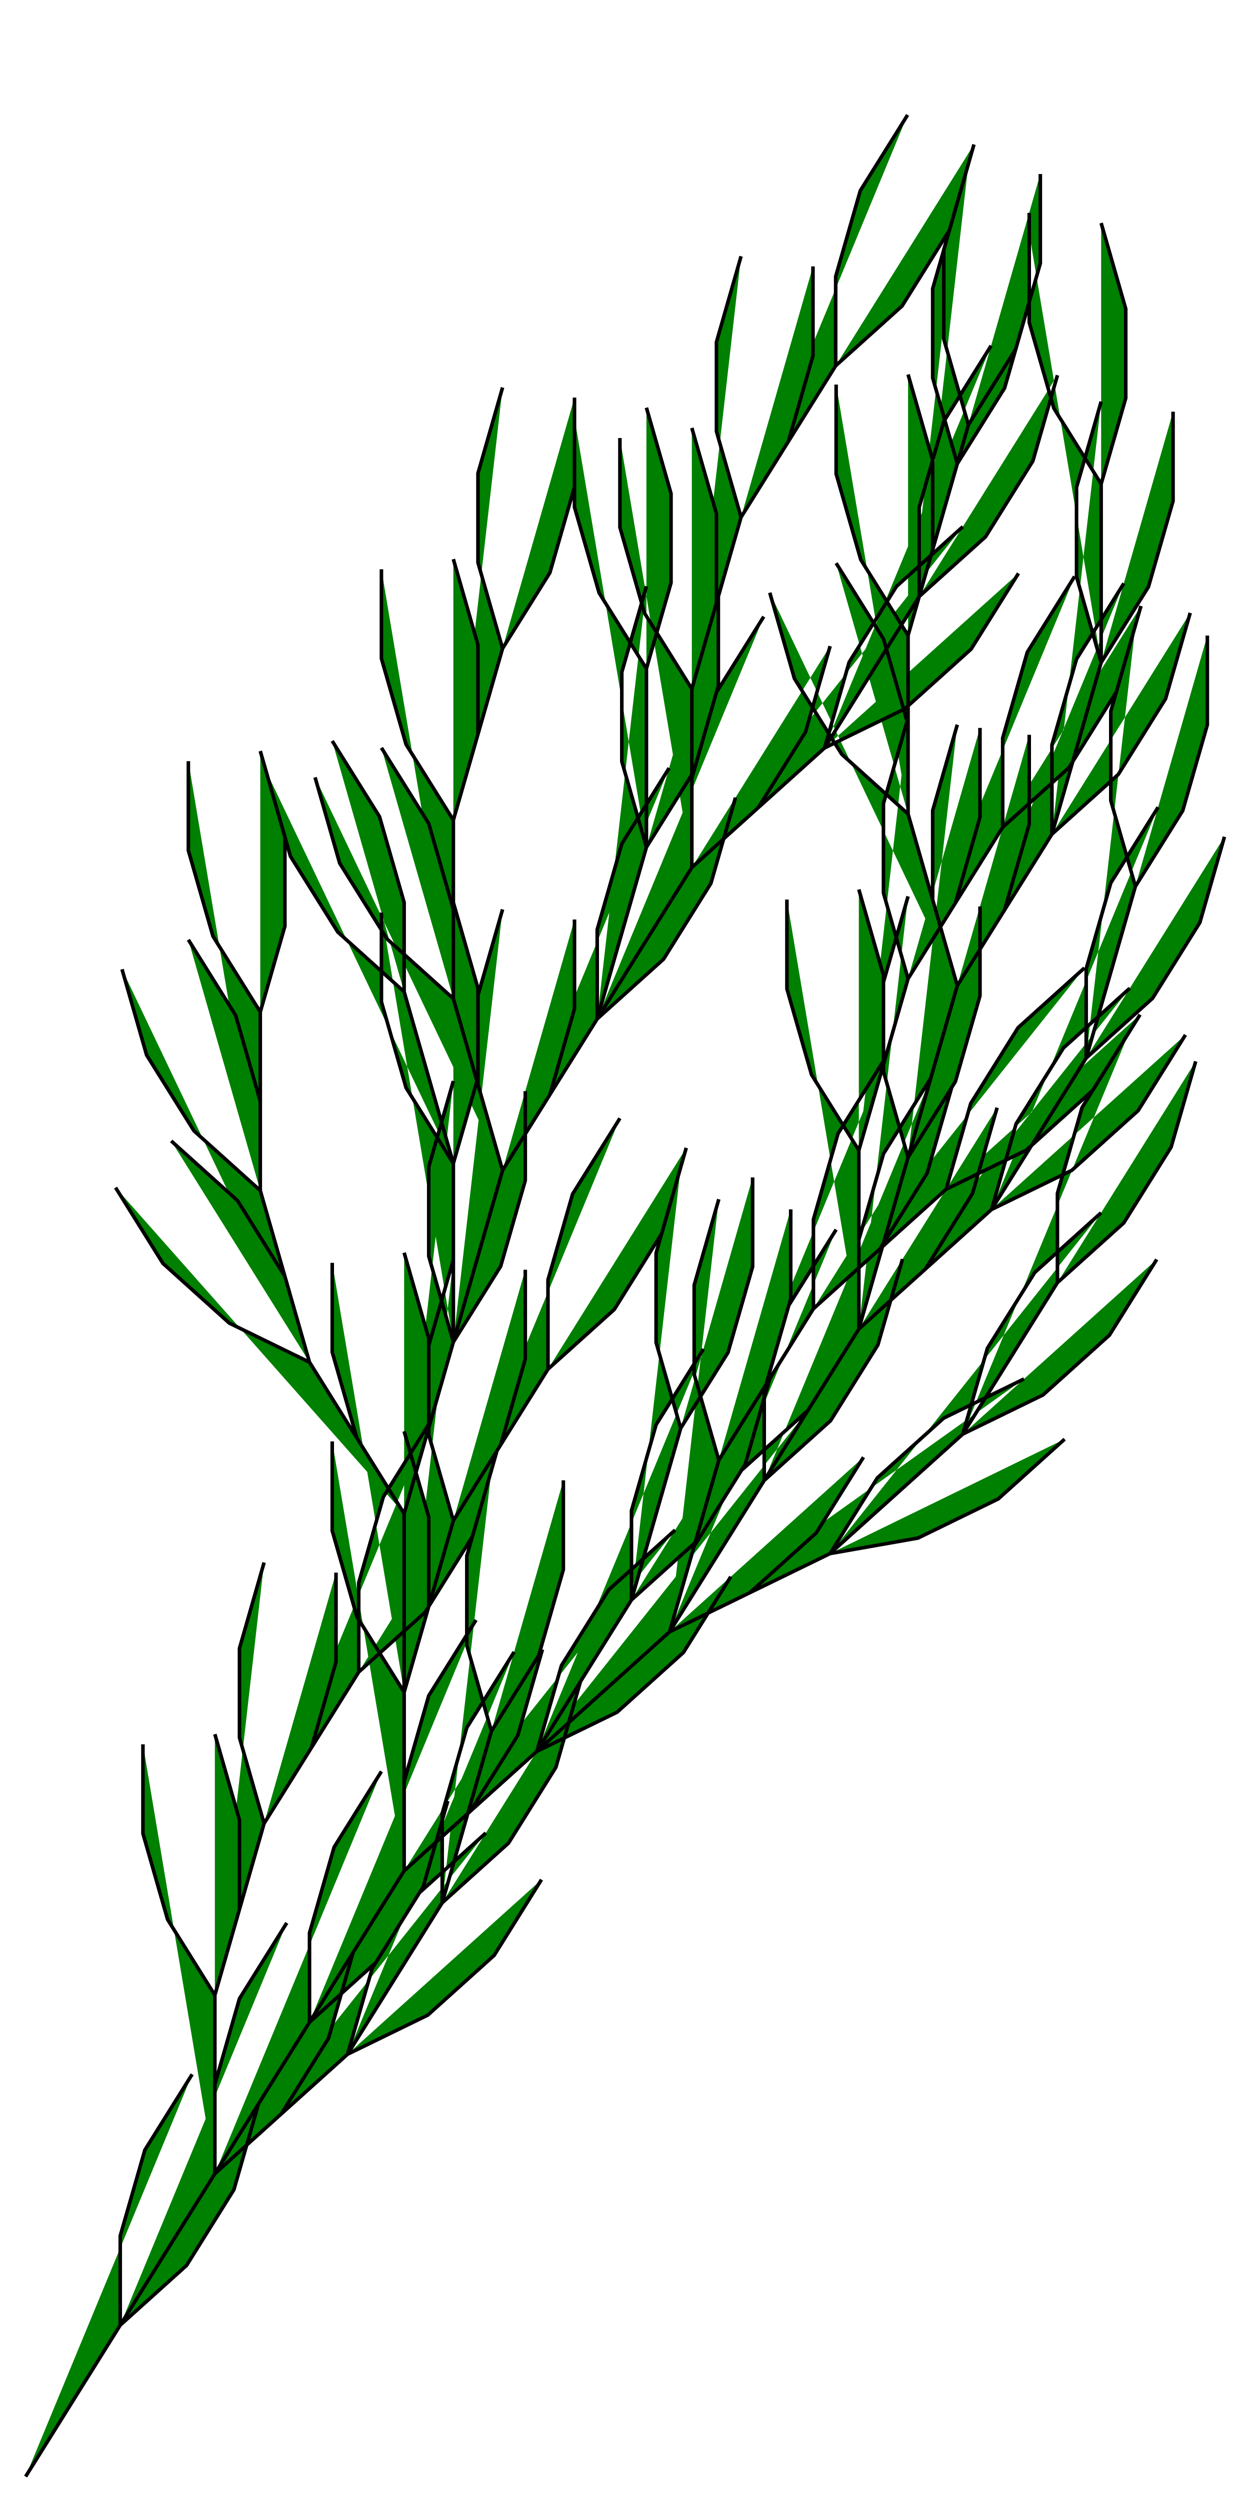 <svg xmlns="http://www.w3.org/2000/svg" viewBox="0 0 350 700"><path d="M7.17 693.44l13.247-21.201 13.248-21.201v-25l6.891-24.032 13.248-21.201m-20.139 70.233l18.58-16.728 13.247-21.201 6.891-24.032m-38.718 61.961l13.248-21.201 13.248-21.201v-25l6.891-24.032L80.3 538.403m-20.139 70.233l18.58-16.728 13.247-21.201 6.891-24.032m-38.718 61.961v-50l-13.248-21.201-6.89-24.032v-25m20.138 70.233l6.891-24.032v-25l-6.89-24.032m0 73.063l6.89-24.032 6.891-24.032-6.89-24.032v-25l6.89-24.032m0 73.063l13.248-21.201 6.89-24.032v-25M73.944 510.57l13.248-21.201 13.248-21.201v-25l6.89-24.032 13.249-21.201m-20.14 70.233l18.58-16.728 13.248-21.201 6.89-24.032m-78.994 202.43l18.579-16.728 18.579-16.728 6.89-24.032 13.249-21.201 18.579-16.728M97.32 575.181l22.47-10.959 18.579-16.728 13.248-21.201M97.32 575.182l13.248-21.201 13.248-21.201v-25l6.89-24.032 13.249-21.201m-20.14 70.233l18.58-16.728 13.248-21.201 6.89-24.032m-38.718 61.961l6.891-24.032 6.891-24.032-6.89-24.032v-25l6.89-24.032m0 73.063l13.248-21.201 6.891-24.032v-25m-97.574 194.15l13.248-21.201L86.66 566.23v-25l6.891-24.032 13.248-21.201M86.659 566.23l18.579-16.728 13.248-21.201 6.89-24.032M86.66 566.23l13.248-21.201 13.248-21.201v-25l6.89-24.032 13.249-21.201m-20.14 70.233l18.58-16.728 13.248-21.201 6.89-24.032m-38.717 61.961v-50l-13.248-21.201-6.891-24.032v-25m20.139 70.233l6.89-24.032v-25l-6.89-24.032m0 73.063l6.89-24.032 6.892-24.032-6.891-24.032v-25l6.89-24.032m0 73.063l13.249-21.201 6.89-24.032v-25m-20.139 70.233l13.248-21.201 13.248-21.201v-25l6.891-24.032 13.248-21.201m-20.139 70.233l18.58-16.728 13.247-21.201 6.891-24.032m-78.995 202.43l18.58-16.728 18.578-16.728 6.891-24.032 13.248-21.201 18.58-16.728m-38.719 61.961l22.47-10.959 18.58-16.728 13.247-21.201m-54.296 48.889l13.248-21.201 13.248-21.201v-25l6.891-24.032 13.248-21.201m-20.139 70.233l18.58-16.728 13.247-21.201 6.891-24.032m-38.718 61.961l6.89-24.032 6.892-24.032-6.891-24.032v-25l6.89-24.032m0 73.063l13.249-21.201 6.89-24.032v-25m-97.573 194.15v-50l-13.248-21.201-6.891-24.032v-25m20.139 70.233l6.89-24.032v-25l-6.89-24.032m0 73.063v-50l-13.248-21.201-6.891-24.032v-25m20.139 70.233l6.89-24.032v-25l-6.89-24.032m0 73.063l-13.248-21.201L86.66 381.42l-22.47-10.959-18.58-16.728-13.247-21.201m54.296 48.889l-6.891-24.032-13.248-21.201-18.579-16.728m38.718 61.961l-6.89-24.032-6.892-24.032L54.3 316.629l-13.248-21.201-6.89-24.032m38.717 61.961v-25l-6.89-24.032-13.249-21.201m20.14 70.233v-50L59.63 262.156l-6.89-24.032v-25m20.138 70.233l6.891-24.032v-25l-6.89-24.032m40.277 213.53l6.891-24.032 6.891-24.032-6.89-24.032v-25l6.89-24.032m0 73.063l13.248-21.201 6.891-24.032v-25m-20.139 70.233v-50l-13.248-21.201-6.89-24.032v-25m20.138 70.233l6.891-24.032v-25l-6.89-24.032m0 73.063l-6.892-24.032-6.89-24.032-18.58-16.728-13.248-21.201-6.89-24.032m38.718 61.961v-25l-6.891-24.032-13.248-21.201m20.139 216.36l6.89-24.032 6.891-24.032-6.89-24.032v-25l6.89-24.032m0 73.063l13.248-21.201 6.891-24.032v-25m-20.139 70.233l6.891-24.032 6.891-24.032-6.89-24.032v-25l6.89-24.032m0 73.063l13.248-21.201 6.891-24.032v-25M140.72 327.69l-6.89-24.032-6.892-24.032-18.579-16.728-13.248-21.201-6.89-24.032m38.717 61.961v-25l-6.89-24.032-13.249-21.201m20.14 70.233v-50l-13.249-21.201-6.89-24.032v-25m20.139 70.233l6.89-24.032v-25l-6.89-24.032m0 73.063l6.89-24.032 6.891-24.032-6.89-24.032v-25l6.89-24.032m0 73.063l13.248-21.201 6.891-24.032v-25m-20.139 216.36l13.248-21.201 13.248-21.201v-25l6.891-24.032 13.248-21.201m-20.139 70.233l18.58-16.728 13.247-21.201 6.891-24.032m-38.718 61.961l6.891-24.032 6.89-24.032-6.89-24.032v-25l6.89-24.032m0 73.063l13.249-21.201 6.89-24.032v-25m-20.138 70.233v-50l-13.248-21.201-6.891-24.032v-25m20.139 70.233l6.89-24.032v-25l-6.89-24.032m-40.278 213.53l13.248-21.201 13.248-21.201v-25l6.89-24.032 13.249-21.201m-20.14 70.233l18.58-16.728 13.248-21.201 6.89-24.032m-38.717 61.961l13.248-21.201 13.248-21.201v-25l6.89-24.032 13.249-21.201m-20.14 70.233l18.58-16.728 13.248-21.201 6.89-24.032m-38.718 61.961v-50l-13.248-21.201-6.89-24.032v-25m20.139 70.233l6.89-24.032v-25l-6.89-24.032m0 73.063l6.89-24.032 6.891-24.032-6.89-24.032v-25l6.89-24.032m0 73.063l13.248-21.201 6.891-24.032v-25m-20.139 70.233l13.248-21.201 13.248-21.201v-25l6.891-24.032 13.248-21.201m-20.139 70.233l18.58-16.728 13.247-21.201 6.891-24.032m-78.995 202.43l18.58-16.728 18.578-16.728 6.891-24.032 13.248-21.201 18.579-16.728m-38.718 61.961l22.47-10.959 18.579-16.728 13.248-21.201m-54.296 48.889l13.248-21.201 13.248-21.201v-25l6.89-24.032 13.249-21.201m-20.14 70.233l18.58-16.728 13.248-21.201 6.89-24.032m-38.717 61.961l6.89-24.032 6.892-24.032-6.891-24.032v-25l6.89-24.032m0 73.063l13.249-21.201 6.89-24.032v-25m-178.13 475.09l18.58-16.728 18.578-16.728 6.891-24.032 13.248-21.201 18.58-16.728m-38.719 61.961l22.47-10.959 18.58-16.728 13.247-21.201m-54.296 48.889l18.58-16.728 18.578-16.728 6.891-24.032 13.248-21.201 18.58-16.728m-38.719 61.961l22.47-10.959 18.58-16.728 13.247-21.201m-54.296 48.889l6.891-24.032 6.891-24.032-6.89-24.032v-25l6.89-24.032m0 73.063l13.248-21.201 6.891-24.032v-25m-20.139 70.233l13.248-21.201 13.248-21.201v-25l6.89-24.032 13.249-21.201m-20.14 70.233l18.58-16.728 13.248-21.201 6.89-24.032m-38.717 61.961l18.579-16.728 18.579-16.728 6.89-24.032 13.249-21.201 18.579-16.728m-38.718 61.961l22.47-10.959 18.579-16.728 13.248-21.201m-131.73 172.81l22.47-10.959 22.47-10.959 13.248-21.201 18.579-16.728 22.47-10.959m-54.296 48.889l24.62-4.341 22.47-10.96 18.579-16.727m-65.67 32.029l18.58-16.728 18.579-16.728 6.89-24.032 13.249-21.201 18.579-16.728m-38.718 61.96l22.47-10.958 18.579-16.728 13.248-21.201m-54.296 48.889l13.248-21.201 13.248-21.201v-25l6.89-24.032 13.248-21.201m-20.139 70.233l18.58-16.728 13.247-21.201 6.891-24.032m-147.31 159.74l13.248-21.201 13.248-21.201v-25l6.891-24.032 13.248-21.201m-20.139 70.233l18.58-16.728 13.247-21.201 6.891-24.032m-38.718 61.96l13.248-21.2 13.248-21.201v-25l6.891-24.032 13.248-21.201m-20.139 70.233l18.58-16.728L272.3 334.18l6.891-24.032m-38.718 61.96v-50l-13.248-21.2-6.89-24.032v-25m20.138 70.233l6.891-24.032v-25l-6.89-24.032m0 73.063l6.89-24.032 6.89-24.032-6.89-24.032v-25l6.89-24.032m0 73.063l13.249-21.201 6.89-24.032v-25m-20.138 70.233l13.248-21.201 13.248-21.201v-25l6.89-24.032 13.249-21.201m-20.14 70.233l18.58-16.728 13.248-21.201 6.89-24.032m-78.994 202.43l18.579-16.728 18.579-16.728 6.89-24.032 13.248-21.201 18.58-16.728m-38.719 61.96l22.47-10.958 18.58-16.728 13.247-21.201m-54.296 48.889l13.248-21.201 13.248-21.201v-25l6.891-24.032 13.248-21.201m-20.139 70.233l18.58-16.728 13.247-21.201 6.891-24.032m-38.718 61.96l6.891-24.031 6.891-24.032-6.89-24.032v-25l6.89-24.032m0 73.063l13.248-21.201 6.891-24.032v-25m-97.574 194.15l6.89-24.032 6.892-24.032-6.891-24.032v-25l6.89-24.032m0 73.063l13.249-21.201 6.89-24.032v-25m-20.138 70.233l6.89-24.032 6.891-24.032-6.89-24.032v-25l6.89-24.032m0 73.063l13.248-21.201 6.891-24.032v-25m-20.139 70.233l-6.89-24.032-6.891-24.032-18.58-16.728-13.247-21.201-6.891-24.032m38.718 61.96v-25l-6.891-24.031-13.248-21.201m20.139 70.233v-50l-13.248-21.201-6.891-24.032v-25m20.139 70.233l6.89-24.032v-25l-6.89-24.032m0 73.063l6.89-24.032 6.892-24.032-6.891-24.032v-25l6.89-24.032m0 73.063l13.249-21.201 6.89-24.032v-25m-20.138 216.36l13.248-21.201 13.248-21.201v-25l6.89-24.032 13.248-21.201m-20.139 70.233l18.58-16.728 13.247-21.201 6.891-24.032m-38.718 61.96l6.891-24.031 6.891-24.032-6.89-24.032v-25l6.89-24.032m0 73.063l13.248-21.201 6.891-24.032v-25m-20.139 70.233v-50l-13.248-21.201-6.89-24.032v-25m20.138 70.233l6.891-24.032v-25l-6.89-24.032" stroke="#000" fill="green"/></svg>